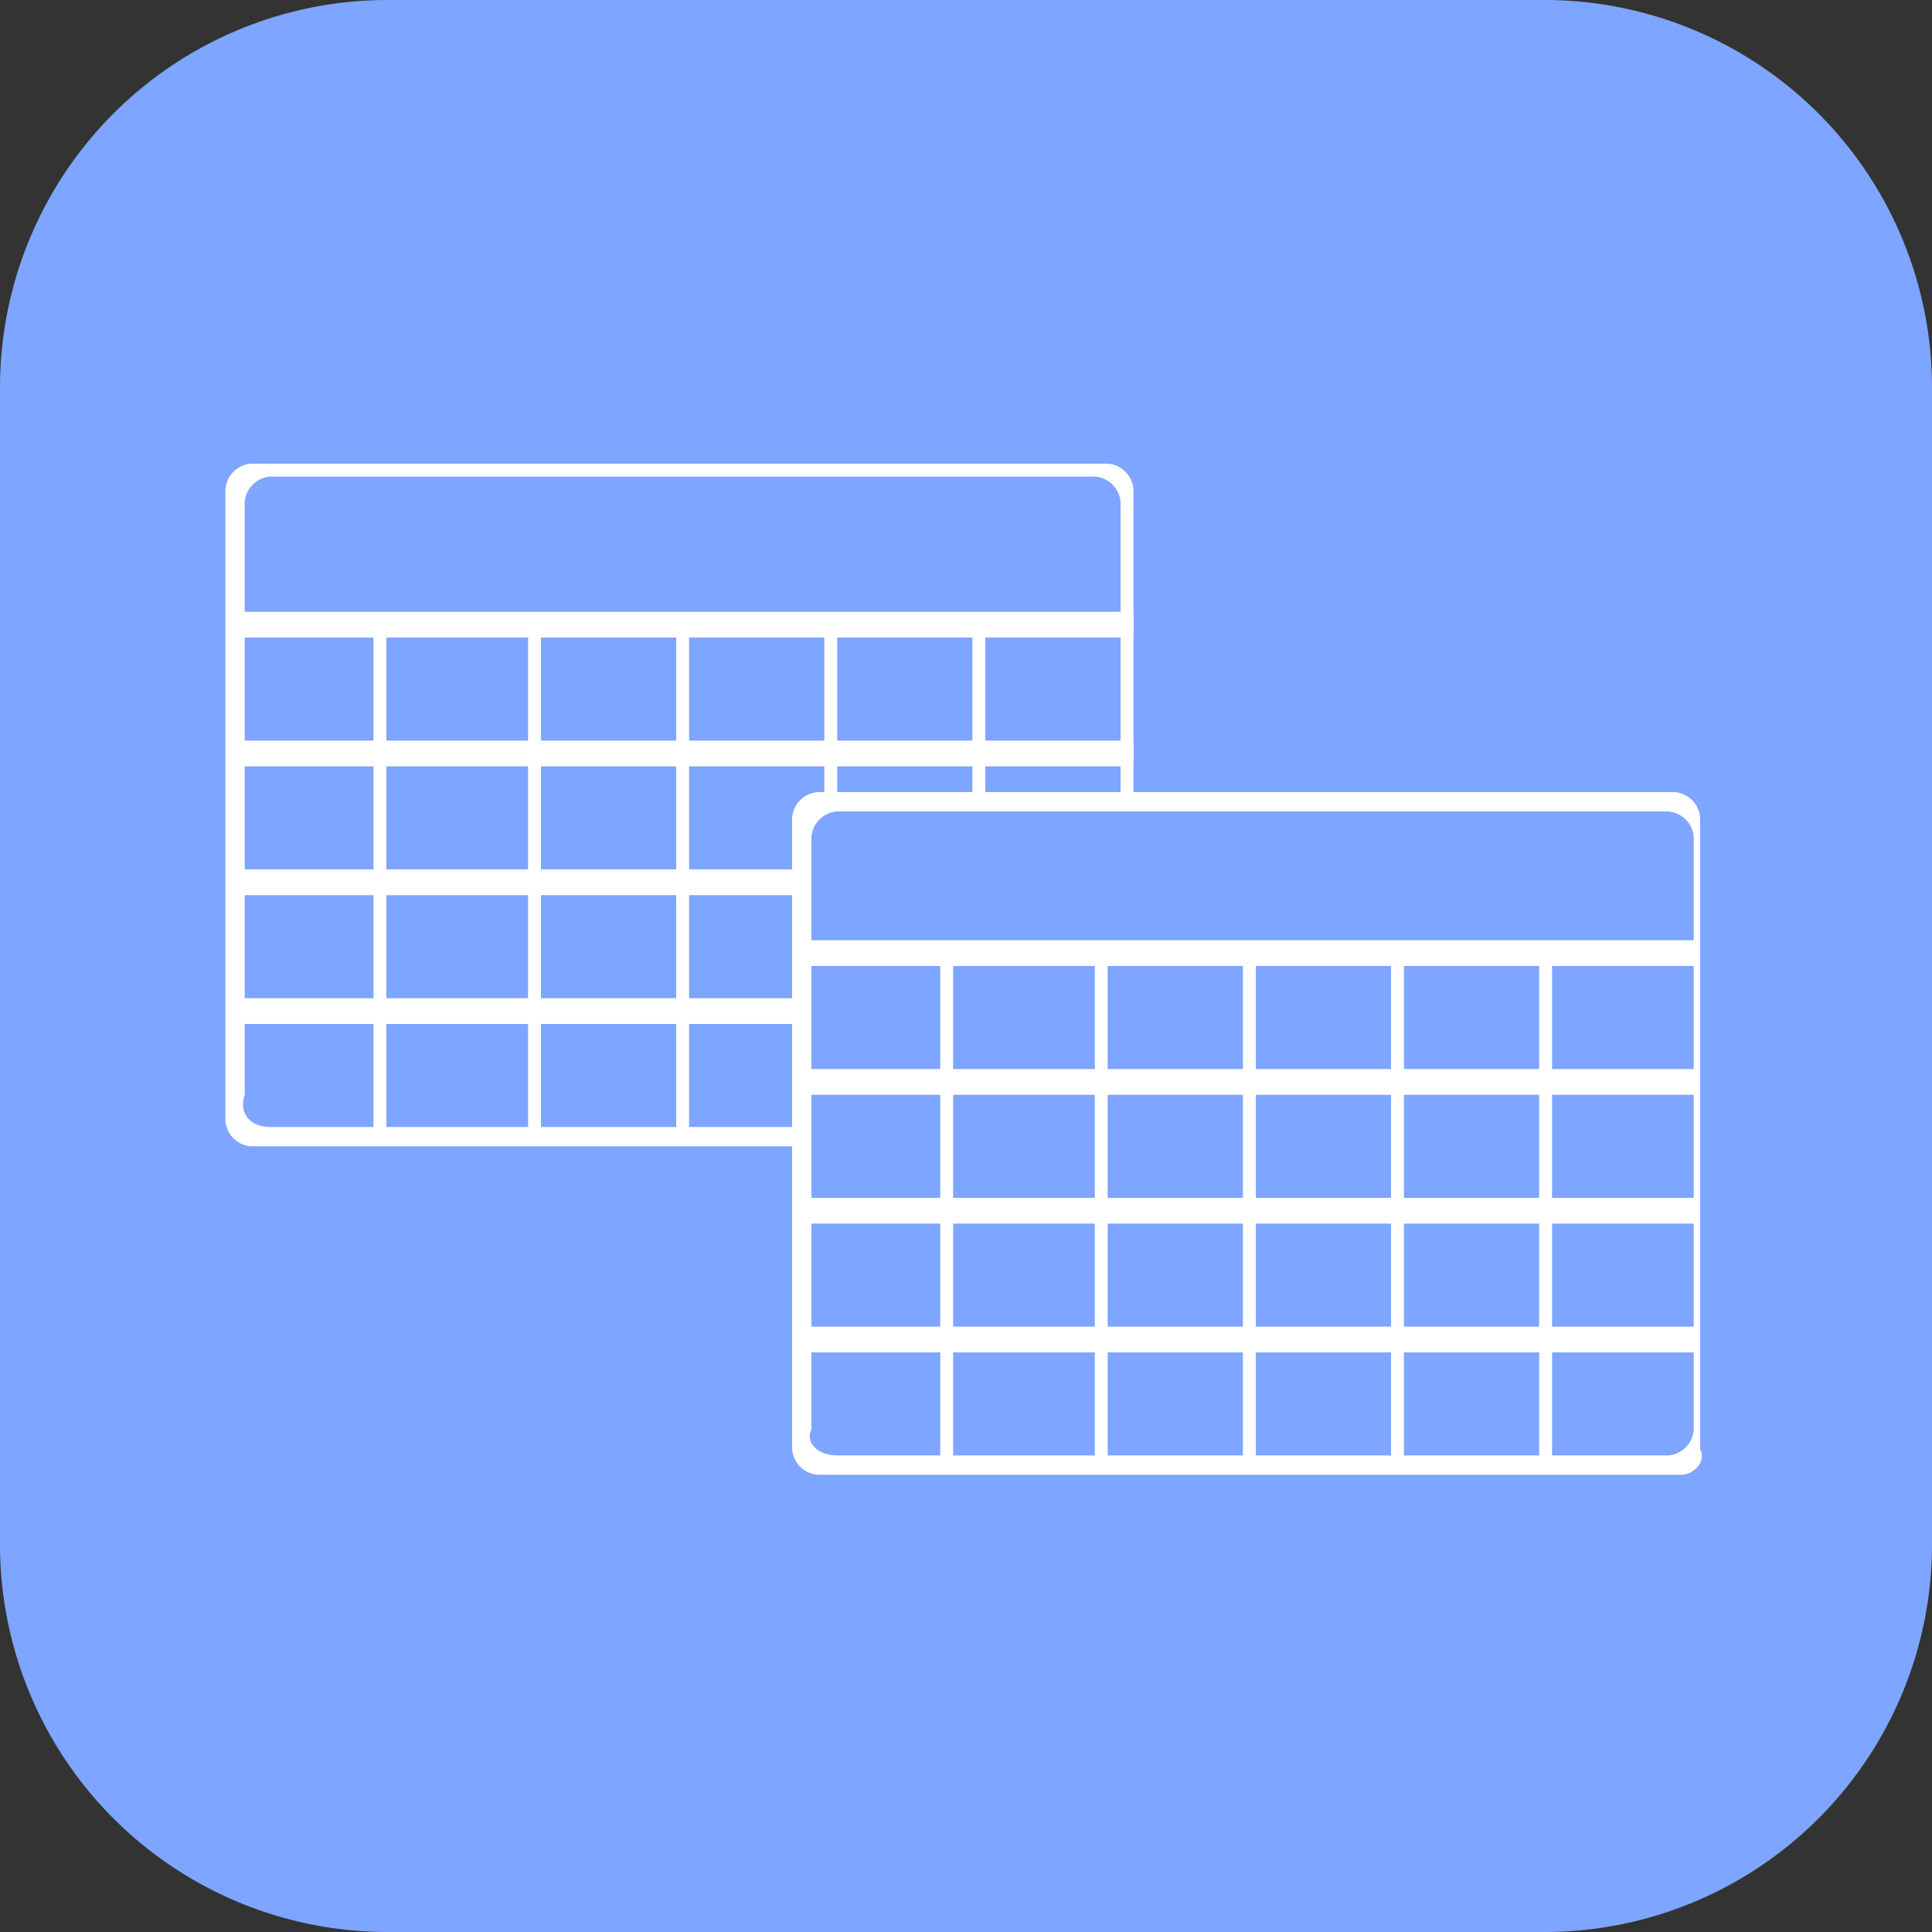 <svg xmlns="http://www.w3.org/2000/svg" width="45" height="45" viewBox="0 0 45 45">
  <rect x="0" y="0" width="45" height="45" fill="#333333" stroke="none"/>
  <g id="グループ_3096" data-name="グループ 3096" transform="translate(13866 -5349)">
    <g id="コンポーネント_349_5" data-name="コンポーネント 349 – 5" transform="translate(-13866 5349)">
      <path id="パス_612" data-name="パス 612" d="M36,45H9a9.026,9.026,0,0,1-9-9V9A9.026,9.026,0,0,1,9,0H36a9.026,9.026,0,0,1,9,9V36A9.026,9.026,0,0,1,36,45Z" transform="translate(0)" fill="#7ea5ff"/>
    </g>
    <g id="グループ_3085" data-name="グループ 3085">
      <g id="グループ_1907" data-name="グループ 1907" transform="translate(-13860.75 5359.8)">
        <g id="グループ_1906" data-name="グループ 1906">
          <path id="パス_677" data-name="パス 677" d="M24.2,23.1H4.1a.645.645,0,0,1-.6-.6V7.8a.645.645,0,0,1,.6-.6H24.05a.645.645,0,0,1,.6.6V22.5C24.8,22.8,24.5,23.1,24.2,23.1ZM4.55,22.65h19.2a.645.645,0,0,0,.6-.6V8.1a.645.645,0,0,0-.6-.6H4.55a.645.645,0,0,0-.6.6V21.9C3.8,22.35,4.1,22.65,4.55,22.65Z" transform="translate(-3.5 -7.2)" fill="#fff"/>
          <rect id="長方形_521" data-name="長方形 521" width="21" height="0.6" transform="translate(0.15 12.45)" fill="#fff"/>
          <rect id="長方形_522" data-name="長方形 522" width="21" height="0.6" transform="translate(0.15 9.45)" fill="#fff"/>
          <rect id="長方形_523" data-name="長方形 523" width="21" height="0.6" transform="translate(0.15 6.45)" fill="#fff"/>
          <rect id="長方形_524" data-name="長方形 524" width="21" height="0.6" transform="translate(0.15 3.45)" fill="#fff"/>
          <rect id="長方形_525" data-name="長方形 525" width="0.3" height="12" transform="translate(17.4 3.6)" fill="#fff"/>
          <rect id="長方形_526" data-name="長方形 526" width="0.3" height="12" transform="translate(13.95 3.6)" fill="#fff"/>
          <rect id="長方形_527" data-name="長方形 527" width="0.3" height="12" transform="translate(10.5 3.6)" fill="#fff"/>
          <rect id="長方形_528" data-name="長方形 528" width="0.3" height="12" transform="translate(7.05 3.6)" fill="#fff"/>
          <rect id="長方形_529" data-name="長方形 529" width="0.3" height="12" transform="translate(3.45 3.6)" fill="#fff"/>
        </g>
      </g>
      <g id="グループ_1909" data-name="グループ 1909" transform="translate(-13847.55 5367.45)">
        <rect id="長方形_530" data-name="長方形 530" width="20.85" height="15.45" transform="translate(0.15 0.15)" fill="#7ea5ff"/>
        <g id="グループ_1908" data-name="グループ 1908">
          <path id="パス_678" data-name="パス 678" d="M33,28.2H12.9a.645.645,0,0,1-.6-.6V12.9a.645.645,0,0,1,.6-.6H32.85a.645.645,0,0,1,.6.6V27.6C33.6,27.9,33.3,28.2,33,28.2Zm-19.65-.45H32.7a.645.645,0,0,0,.6-.6V13.35a.645.645,0,0,0-.6-.6H13.35a.645.645,0,0,0-.6.6v13.8C12.6,27.45,12.9,27.75,13.35,27.75Z" transform="translate(-12.3 -12.3)" fill="#fff"/>
          <rect id="長方形_531" data-name="長方形 531" width="21" height="0.6" transform="translate(0.15 12.45)" fill="#fff"/>
          <rect id="長方形_532" data-name="長方形 532" width="21" height="0.6" transform="translate(0.15 9.45)" fill="#fff"/>
          <rect id="長方形_533" data-name="長方形 533" width="21" height="0.6" transform="translate(0.15 6.45)" fill="#fff"/>
          <rect id="長方形_534" data-name="長方形 534" width="21" height="0.6" transform="translate(0.15 3.45)" fill="#fff"/>
          <rect id="長方形_535" data-name="長方形 535" width="0.3" height="12" transform="translate(17.4 3.6)" fill="#fff"/>
          <rect id="長方形_536" data-name="長方形 536" width="0.3" height="12" transform="translate(13.95 3.6)" fill="#fff"/>
          <rect id="長方形_537" data-name="長方形 537" width="0.3" height="12" transform="translate(10.5 3.6)" fill="#fff"/>
          <rect id="長方形_538" data-name="長方形 538" width="0.3" height="12" transform="translate(7.05 3.6)" fill="#fff"/>
          <rect id="長方形_539" data-name="長方形 539" width="0.3" height="12" transform="translate(3.45 3.6)" fill="#fff"/>
        </g>
      </g>
    </g>
  </g>
</svg>
